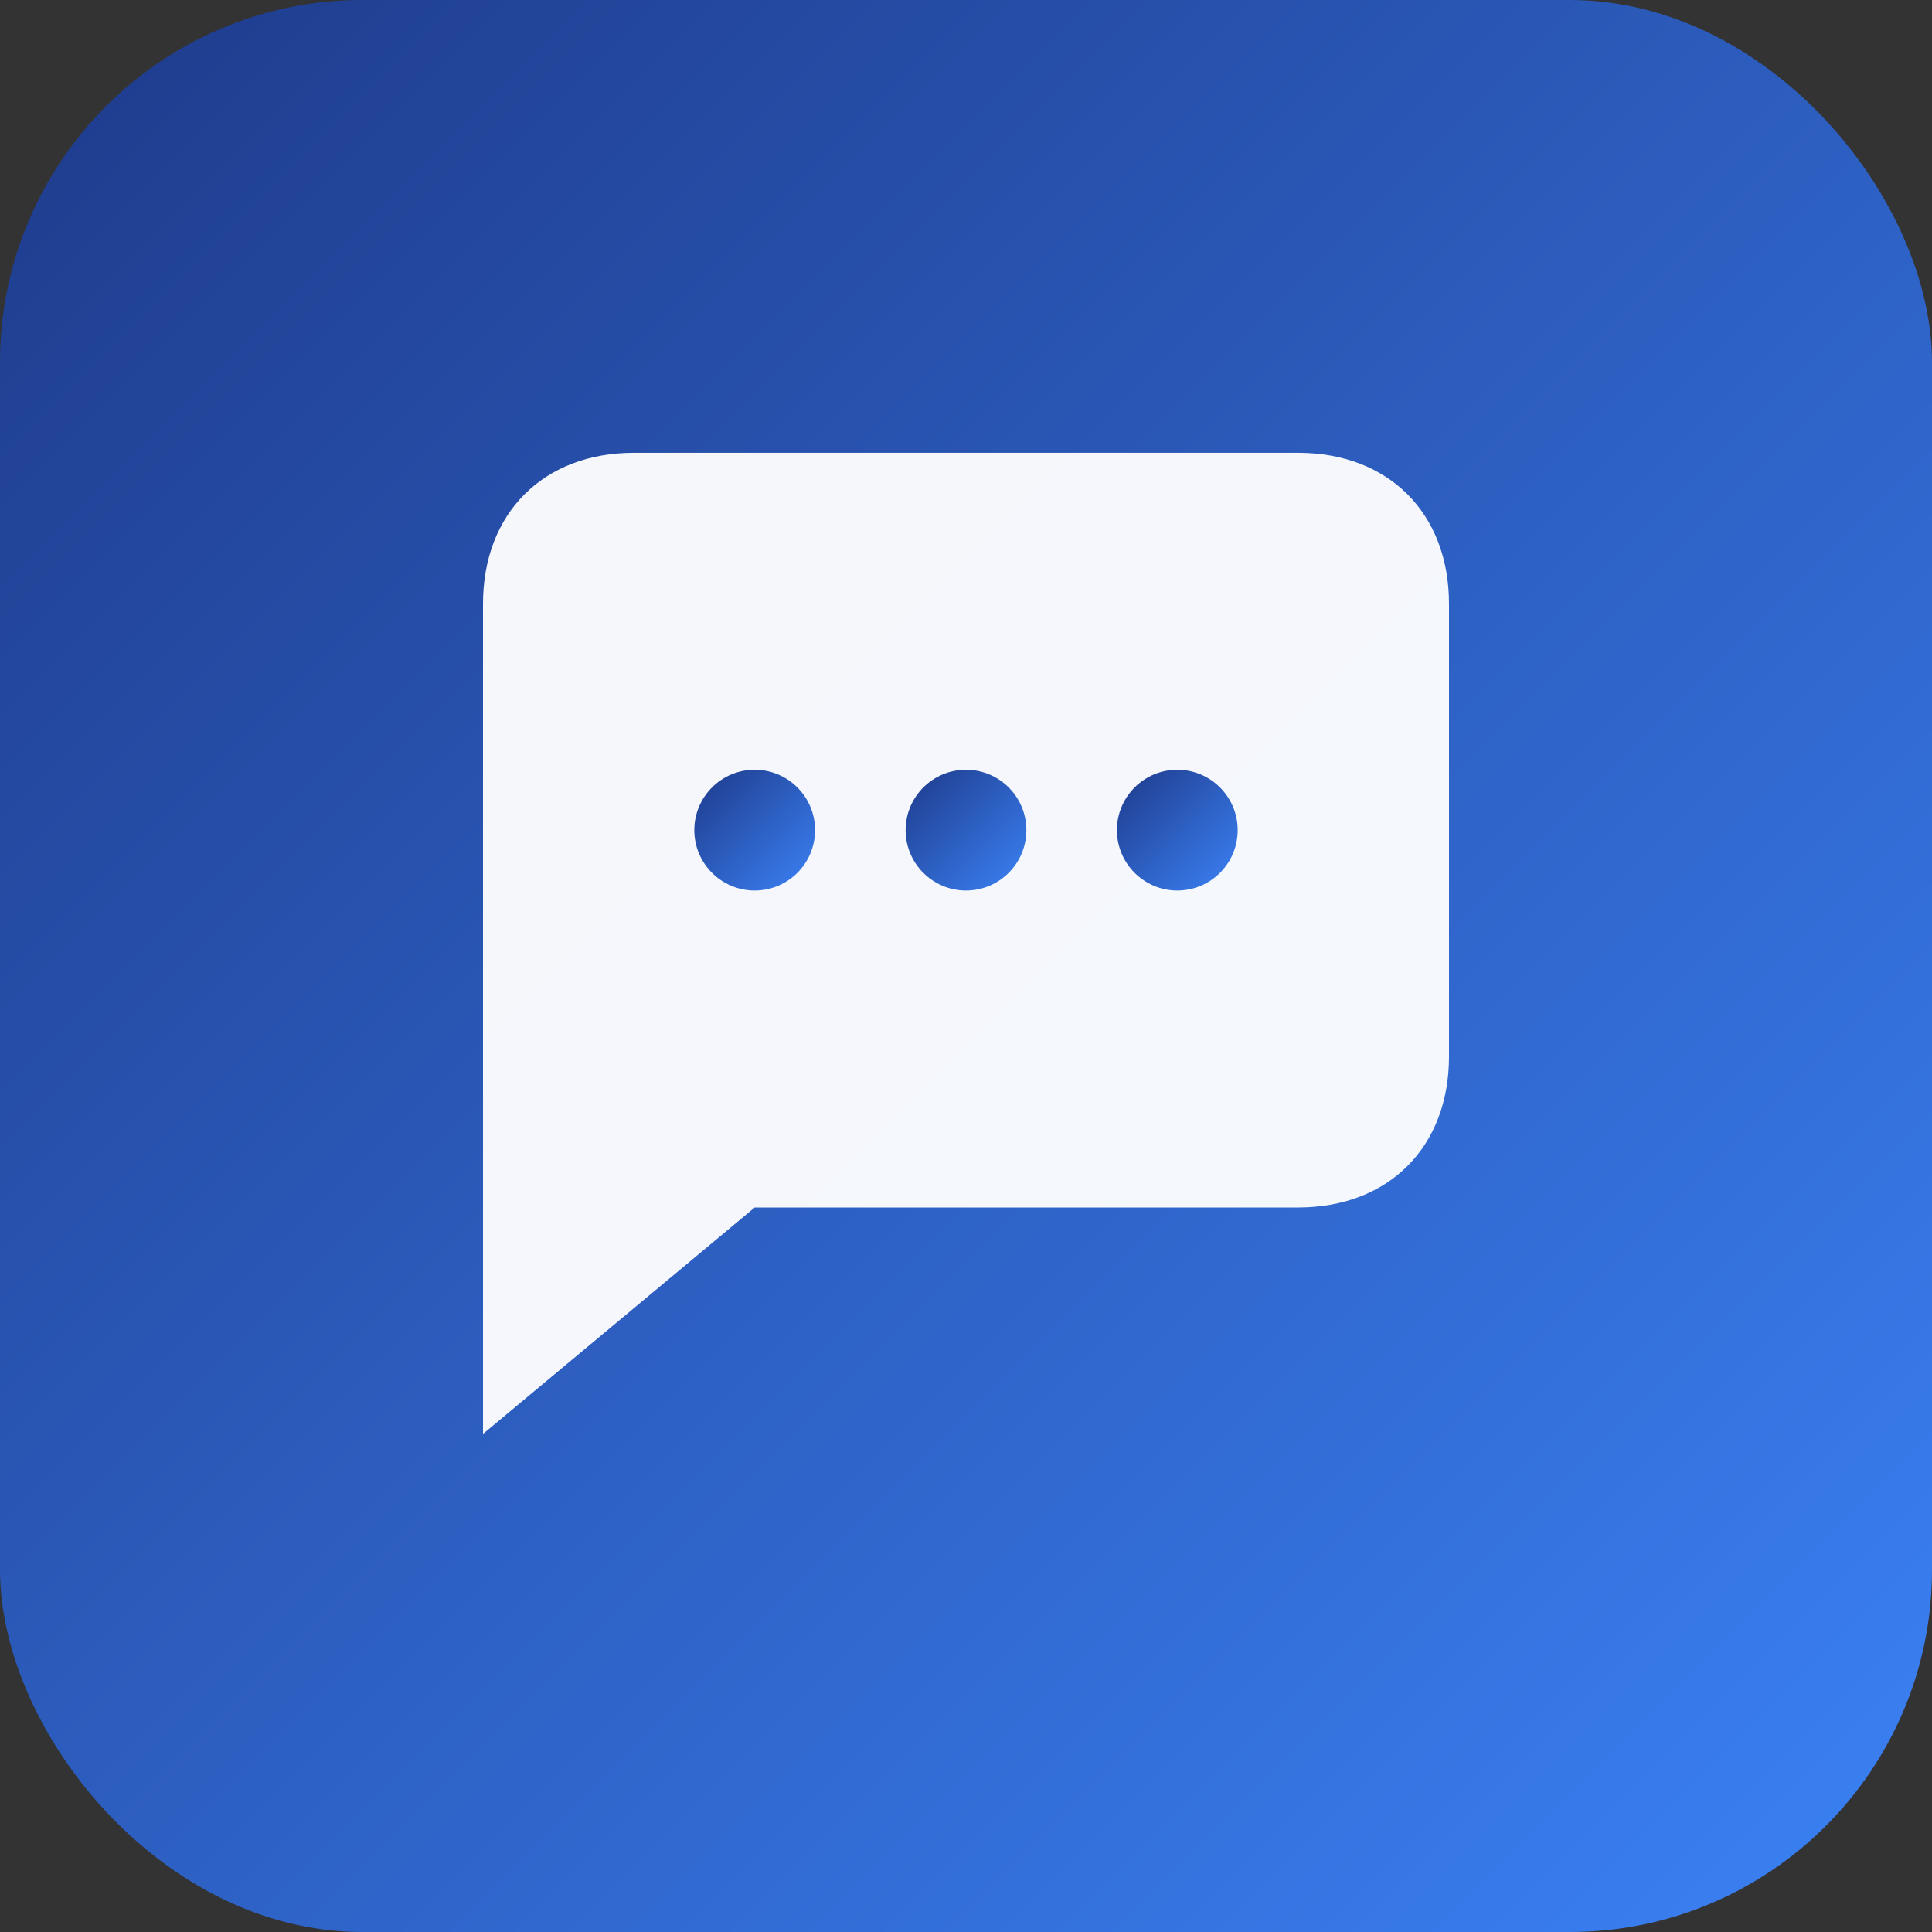 <svg xmlns="http://www.w3.org/2000/svg" viewBox="0 0 256 256">
  <rect x="0" y="0" width="256" height="256" fill="#333333" stroke="none"/>
  <defs>
    <linearGradient id="grad" x1="0%" y1="0%" x2="100%" y2="100%">
      <stop offset="0%" style="stop-color:#1e3a8a;stop-opacity:1" />
      <stop offset="100%" style="stop-color:#3b82f6;stop-opacity:1" />
    </linearGradient>
  </defs>
  <rect width="256" height="256" fill="url(#grad)" rx="48"/>
  <path d="M64 80 C64 68 72 60 84 60 L172 60 C184 60 192 68 192 80 L192 140 C192 152 184 160 172 160 L100 160 L64 190 Z" fill="white" opacity="0.95"/>
  <circle cx="100" cy="110" r="8" fill="url(#grad)"/>
  <circle cx="128" cy="110" r="8" fill="url(#grad)"/>
  <circle cx="156" cy="110" r="8" fill="url(#grad)"/>
</svg>